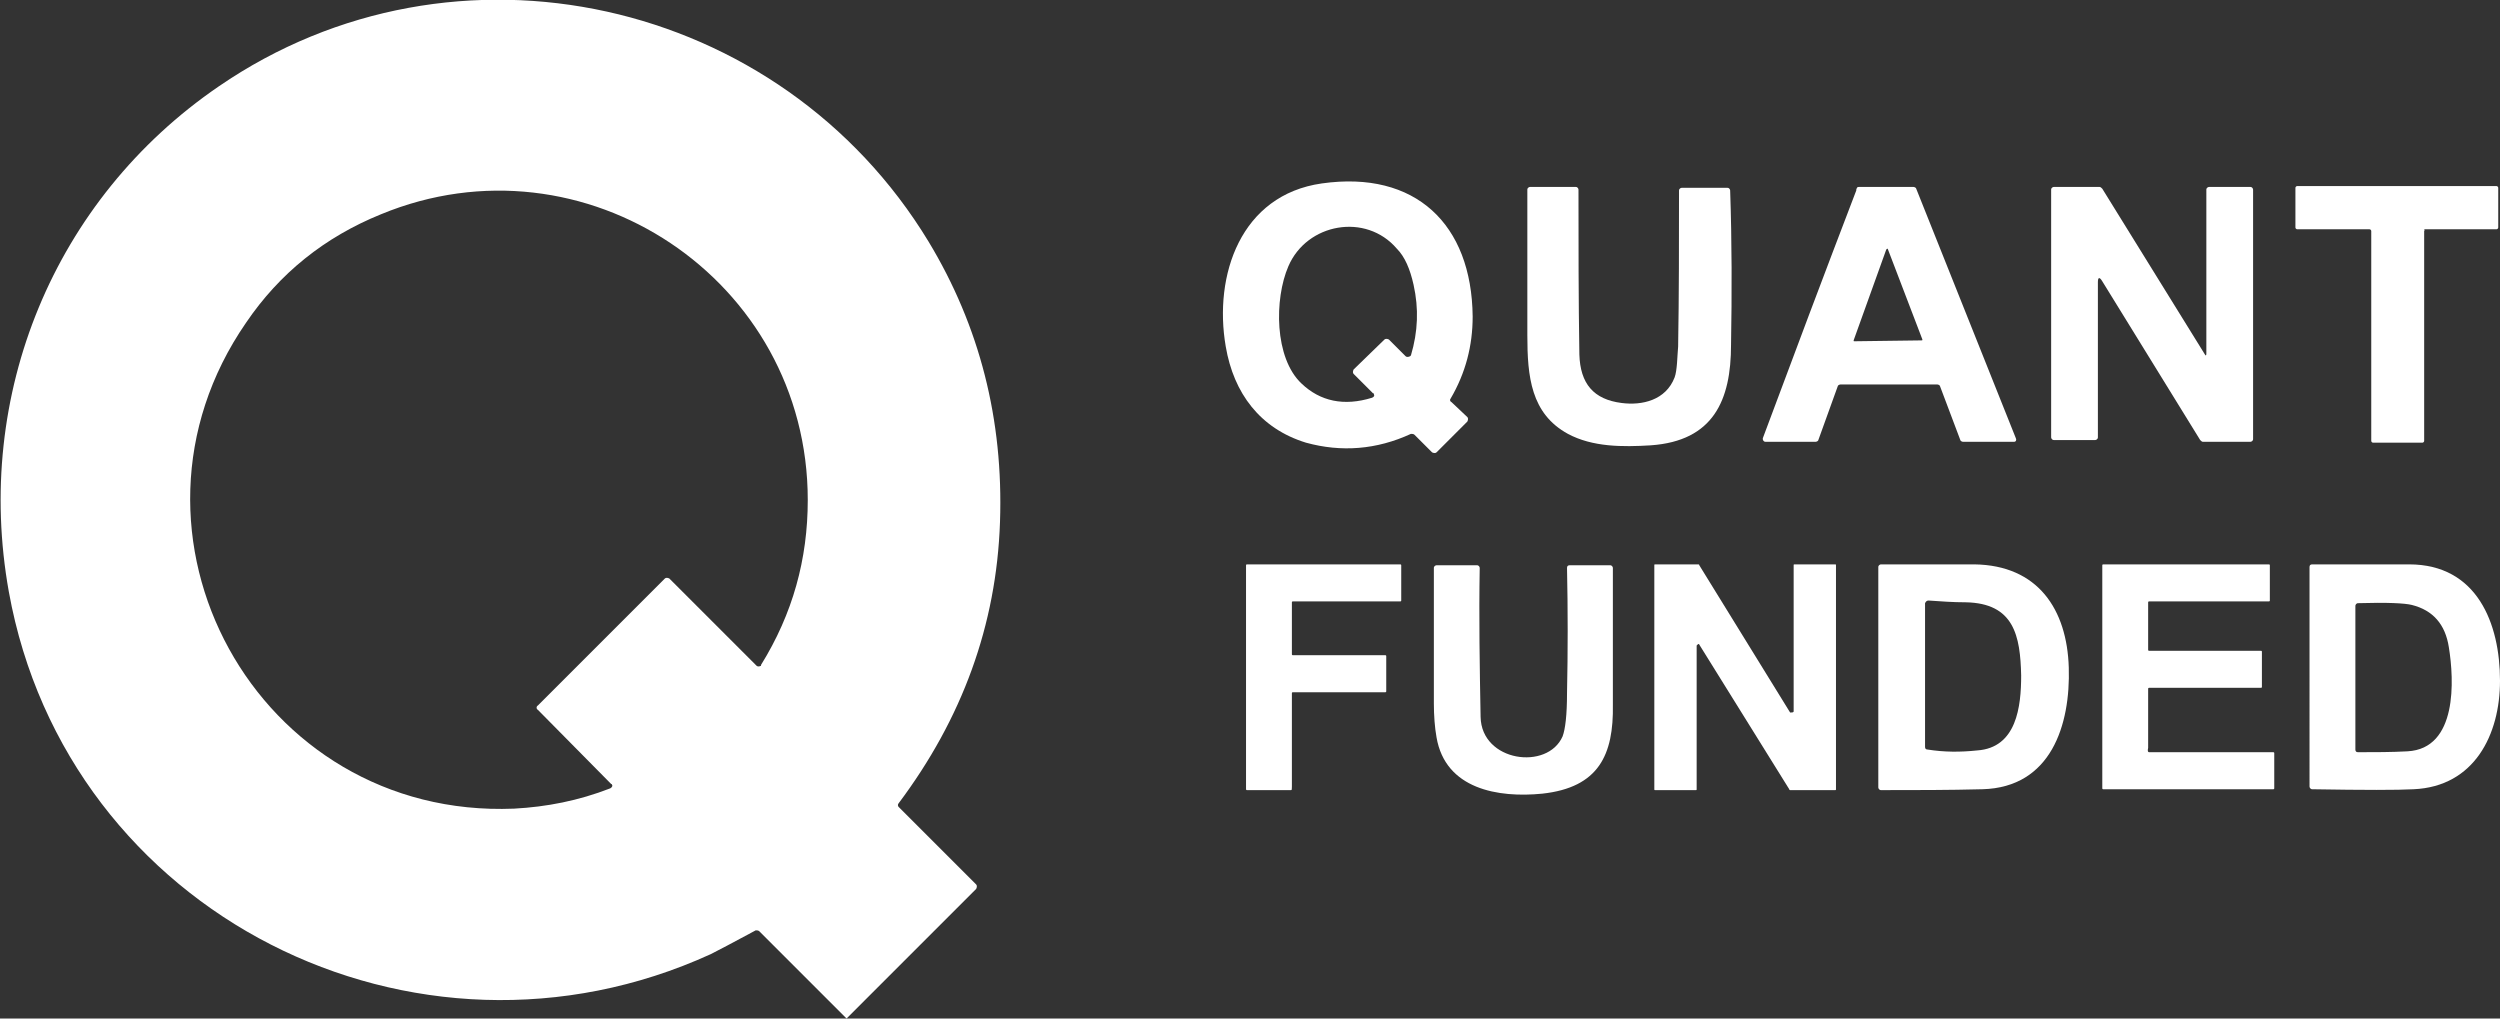 <?xml version="1.0" encoding="utf-8"?>
<!-- Generator: Adobe Illustrator 25.3.1, SVG Export Plug-In . SVG Version: 6.00 Build 0)  -->
<svg version="1.1" id="logo" xmlns="http://www.w3.org/2000/svg" xmlns:xlink="http://www.w3.org/1999/xlink" x="0px" y="0px"
	 viewBox="0 0 283.5 115.5" style="enable-background:new 0 0 283.5 115.5;" xml:space="preserve">
<rect x="0" y="0" width="283.5" height="115.5" fill="#333333" stroke="none"/>
<style type="text/css">
	.st0{fill:#FFFFFF;}
</style>
<g>
	<path class="st0" d="M96,115.5L96,115.5l-9.9-9.9c-0.1-0.1-0.3-0.1-0.4-0.1c-2.6,1.4-4.3,2.3-5.1,2.7c-33.5,15.3-73-4.5-79.6-41.1
		c-4-22.3,5.1-44.5,23.8-57.3C51.6-8.6,88.5-0.3,105.3,27.4c5.8,9.6,8.5,20.2,8.1,31.8c-0.4,11.7-4.3,22.3-11.5,31.9
		c-0.1,0.1-0.1,0.3,0,0.4l8.8,8.8c0.1,0.1,0.1,0.3,0,0.5c0,0,0,0,0,0L96,115.5z M61,80l14.4-14.4c0.1-0.1,0.3-0.1,0.5,0l9.9,9.9
		c0.1,0.1,0.3,0.1,0.5,0c0,0,0,0,0-0.1c3.6-5.8,5.3-12,5.3-18.7c0-25-25.4-41.9-48.4-32.4c-6.4,2.6-11.5,6.7-15.3,12.3
		c-16.5,23.9,1.2,56.3,30.4,55.1c3.7-0.2,7.3-0.9,10.9-2.3c0.2-0.1,0.3-0.3,0.2-0.4c0,0,0-0.1-0.1-0.1L61,80.5
		C60.8,80.4,60.8,80.1,61,80z"/>
	<path class="st0" d="M139,39.3c-1.4-8.1,1.7-17.2,10.9-18.5c10.6-1.5,17,4.6,17.1,15.1c0,3.3-0.8,6.4-2.5,9.3
		c-0.1,0.1-0.1,0.3,0.1,0.4l1.8,1.7c0.1,0.1,0.1,0.3,0,0.5c0,0,0,0,0,0l-3.5,3.5c-0.1,0.1-0.3,0.1-0.5,0l-2-2
		c-0.1-0.1-0.3-0.1-0.4-0.1c-3.9,1.8-7.9,2.1-11.9,1C142.9,48.6,139.9,44.6,139,39.3z M146.1,30.2c-1.6,3.7-1.6,10.4,1.5,13.3
		c2.1,2,4.8,2.6,8,1.6c0.2-0.1,0.3-0.2,0.2-0.4c0-0.1,0-0.1-0.1-0.1l-2.2-2.2c-0.1-0.1-0.1-0.3,0-0.5c0,0,0,0,0,0l3.5-3.4
		c0.1-0.1,0.3-0.1,0.5,0l1.9,1.9c0.1,0.1,0.3,0.1,0.5,0c0,0,0.1-0.1,0.1-0.1c0.8-2.7,0.9-5.3,0.3-8c-0.4-1.8-1-3.2-1.9-4.1
		C154.9,24.1,148.2,25.3,146.1,30.2z"/>
	<path class="st0" d="M196.3,39.1c0,6.3-2,10.9-9.1,11.4c-3.2,0.2-6.6,0.2-9.4-1.3c-4.2-2.3-4.6-6.5-4.6-11.2c0-5.5,0-11,0-16.5
		c0-0.2,0.2-0.3,0.3-0.3h5.2c0.2,0,0.3,0.2,0.3,0.3c0,0,0,0,0,0c0,6.2,0,12.5,0.1,18.7c0.1,3.3,1.6,5.1,4.8,5.5c2.3,0.3,5-0.3,6-2.9
		c0.3-0.8,0.3-2.4,0.4-3.5c0.1-5.9,0.1-11.8,0.1-17.7c0-0.2,0.2-0.3,0.3-0.3l0,0h5.2c0.2,0,0.3,0.2,0.3,0.3
		C196.4,27.4,196.4,33.3,196.3,39.1z"/>
	<path class="st0" d="M210.5,21.6c0-0.1,0-0.2,0.1-0.3c0-0.1,0.1-0.1,0.2-0.1h6.2c0.1,0,0.3,0.1,0.3,0.2l11.3,28.3
		c0.1,0.2,0,0.4-0.2,0.4c0,0-0.1,0-0.1,0l-5.7,0c-0.1,0-0.3-0.1-0.3-0.2l-2.3-6.1c0-0.1-0.2-0.2-0.3-0.2h-11c-0.1,0-0.3,0.1-0.3,0.2
		l-2.2,6.1c0,0.1-0.2,0.2-0.3,0.2l-5.7,0c-0.2,0-0.3-0.2-0.3-0.3c0,0,0-0.1,0-0.1C203.4,40.3,206.9,31,210.5,21.6z M210.2,38.6
		c0,0.1,0,0.1,0.1,0.1c0,0,0,0,0,0l7.6-0.1c0.1,0,0.1,0,0.1-0.1c0,0,0,0,0,0l-3.9-10.2c0-0.1-0.1-0.1-0.1-0.1c0,0,0,0-0.1,0.1
		L210.2,38.6z"/>
	<path class="st0" d="M250.1,40.3c0.1,0,0.1-0.1,0.1-0.2c0-6.2,0-12.4,0-18.6c0-0.2,0.2-0.3,0.3-0.3h4.7c0.2,0,0.3,0.2,0.3,0.3v28.3
		c0,0.2-0.2,0.3-0.3,0.3h-5.4c-0.1,0-0.2-0.1-0.3-0.2l-11.1-18c-0.3-0.5-0.5-0.5-0.5,0.1v17.6c0,0.2-0.2,0.3-0.3,0.3h-4.7
		c-0.2,0-0.3-0.2-0.3-0.3V21.5c0-0.2,0.2-0.3,0.3-0.3h5.2c0.1,0,0.2,0.1,0.3,0.2L250.1,40.3C250,40.3,250,40.3,250.1,40.3z"/>
	<path class="st0" d="M274.9,26.2V50c0,0.1-0.1,0.2-0.2,0.2l0,0l-5.6,0c-0.1,0-0.2-0.1-0.2-0.2l0,0V26.2c0-0.1-0.1-0.2-0.2-0.2l0,0
		h-8.2c-0.1,0-0.2-0.1-0.2-0.2c0,0,0,0,0,0v-4.5c0-0.1,0.1-0.2,0.2-0.2l0,0h22.6c0.1,0,0.2,0.1,0.2,0.2c0,0,0,0,0,0v4.5
		c0,0.1-0.1,0.2-0.2,0.2l0,0h-8.2C275,26.1,274.9,26.2,274.9,26.2C274.9,26.2,274.9,26.2,274.9,26.2z"/>
	<path class="st0" d="M146.4,89.6h-5c-0.1,0-0.1-0.1-0.1-0.1V64.1c0-0.1,0.1-0.1,0.1-0.1h17.4c0.1,0,0.1,0.1,0.1,0.1v4
		c0,0.1-0.1,0.1-0.1,0.1h-12.2c-0.1,0-0.1,0.1-0.1,0.1v5.9c0,0.1,0.1,0.1,0.1,0.1h10.5c0.1,0,0.1,0.1,0.1,0.1v4
		c0,0.1-0.1,0.1-0.1,0.1h-10.5c-0.1,0-0.1,0.1-0.1,0.1v10.6C146.5,89.5,146.5,89.6,146.4,89.6z"/>
	<path class="st0" d="M174.9,90c-5,0.5-11-0.5-12-6.4c-0.2-1.1-0.3-2.5-0.3-3.8c0-5.1,0-10.3,0-15.4c0-0.2,0.2-0.3,0.3-0.3h4.6
		c0.2,0,0.3,0.2,0.3,0.3c0,0,0,0,0,0c-0.1,5.7,0,11.3,0.1,16.9c0.1,5.1,7.6,6.1,9.3,2.2c0.3-0.8,0.5-2.4,0.5-4.9
		c0.1-4.7,0.1-9.4,0-14.2c0-0.2,0.1-0.3,0.3-0.3c0,0,0,0,0,0h4.6c0.2,0,0.3,0.2,0.3,0.3c0,5.2,0,10.3,0,15.5
		C183,85.6,181.3,89.3,174.9,90z"/>
	<path class="st0" d="M203.4,80.7V64.1c0-0.1,0-0.1,0.1-0.1l0,0l4.6,0c0.1,0,0.1,0,0.1,0.1v0v25.4c0,0.1,0,0.1-0.1,0.1l0,0H203
		c0,0-0.1,0-0.1-0.1l-10.2-16.4c0-0.1-0.1-0.1-0.2,0c0,0-0.1,0.1-0.1,0.1v16.3c0,0.1,0,0.1-0.1,0.1l0,0h-4.6c-0.1,0-0.1,0-0.1-0.1
		l0,0V64.1c0-0.1,0-0.1,0.1-0.1l0,0h4.9c0,0,0.1,0,0.1,0.1l10.3,16.7C203.3,80.8,203.3,80.8,203.4,80.7
		C203.4,80.7,203.4,80.7,203.4,80.7z"/>
	<path class="st0" d="M234.6,75.7c0.2,6.5-2,13.6-9.8,13.8c-3.8,0.1-7.6,0.1-11.5,0.1c-0.2,0-0.3-0.2-0.3-0.3V64.3
		c0-0.2,0.2-0.3,0.3-0.3c3.5,0,7.1,0,10.6,0C231.1,64.1,234.4,69.1,234.6,75.7z M224.2,85.1c4.5-0.3,5-5,5-8.5
		c-0.1-4.5-0.8-8.2-6.3-8.3c-1.4,0-2.8-0.1-4.2-0.2c-0.2,0-0.3,0.1-0.4,0.3c0,0,0,0,0,0v16.3c0,0.2,0.1,0.3,0.3,0.3
		C220.5,85.3,222.3,85.3,224.2,85.1z"/>
	<path class="st0" d="M243.7,85.3h14.1c0.1,0,0.1,0.1,0.1,0.1v4c0,0.1-0.1,0.1-0.1,0.1h-19.3c-0.1,0-0.1-0.1-0.1-0.1V64.1
		c0-0.1,0.1-0.1,0.1-0.1h18.8c0.1,0,0.1,0.1,0.1,0.1v4c0,0.1-0.1,0.1-0.1,0.1h-13.6c-0.1,0-0.1,0.1-0.1,0.1v5.4
		c0,0.1,0.1,0.1,0.1,0.1h12.7c0.1,0,0.1,0.1,0.1,0.1v4c0,0.1-0.1,0.1-0.1,0.1h-12.7c-0.1,0-0.1,0.1-0.1,0.1v6.7
		C243.5,85.2,243.6,85.3,243.7,85.3z"/>
	<path class="st0" d="M283.5,77.2c0,6.1-2.9,12-9.8,12.3c-1.8,0.1-5.6,0.1-11.5,0c-0.2,0-0.3-0.2-0.3-0.3V64.3
		c0-0.2,0.1-0.3,0.3-0.3c3.7,0,7.4,0,11,0C280.9,64,283.5,70.7,283.5,77.2z M273,85.2c5.7-0.3,5.3-8.1,4.7-11.8
		c-0.4-2.6-1.8-4.2-4.2-4.8c-0.8-0.2-2.8-0.3-6.1-0.2c-0.2,0-0.3,0.2-0.3,0.3v16.3c0,0.2,0.1,0.3,0.3,0.3
		C269.3,85.3,271.2,85.3,273,85.2z"/>
</g>
</svg>

